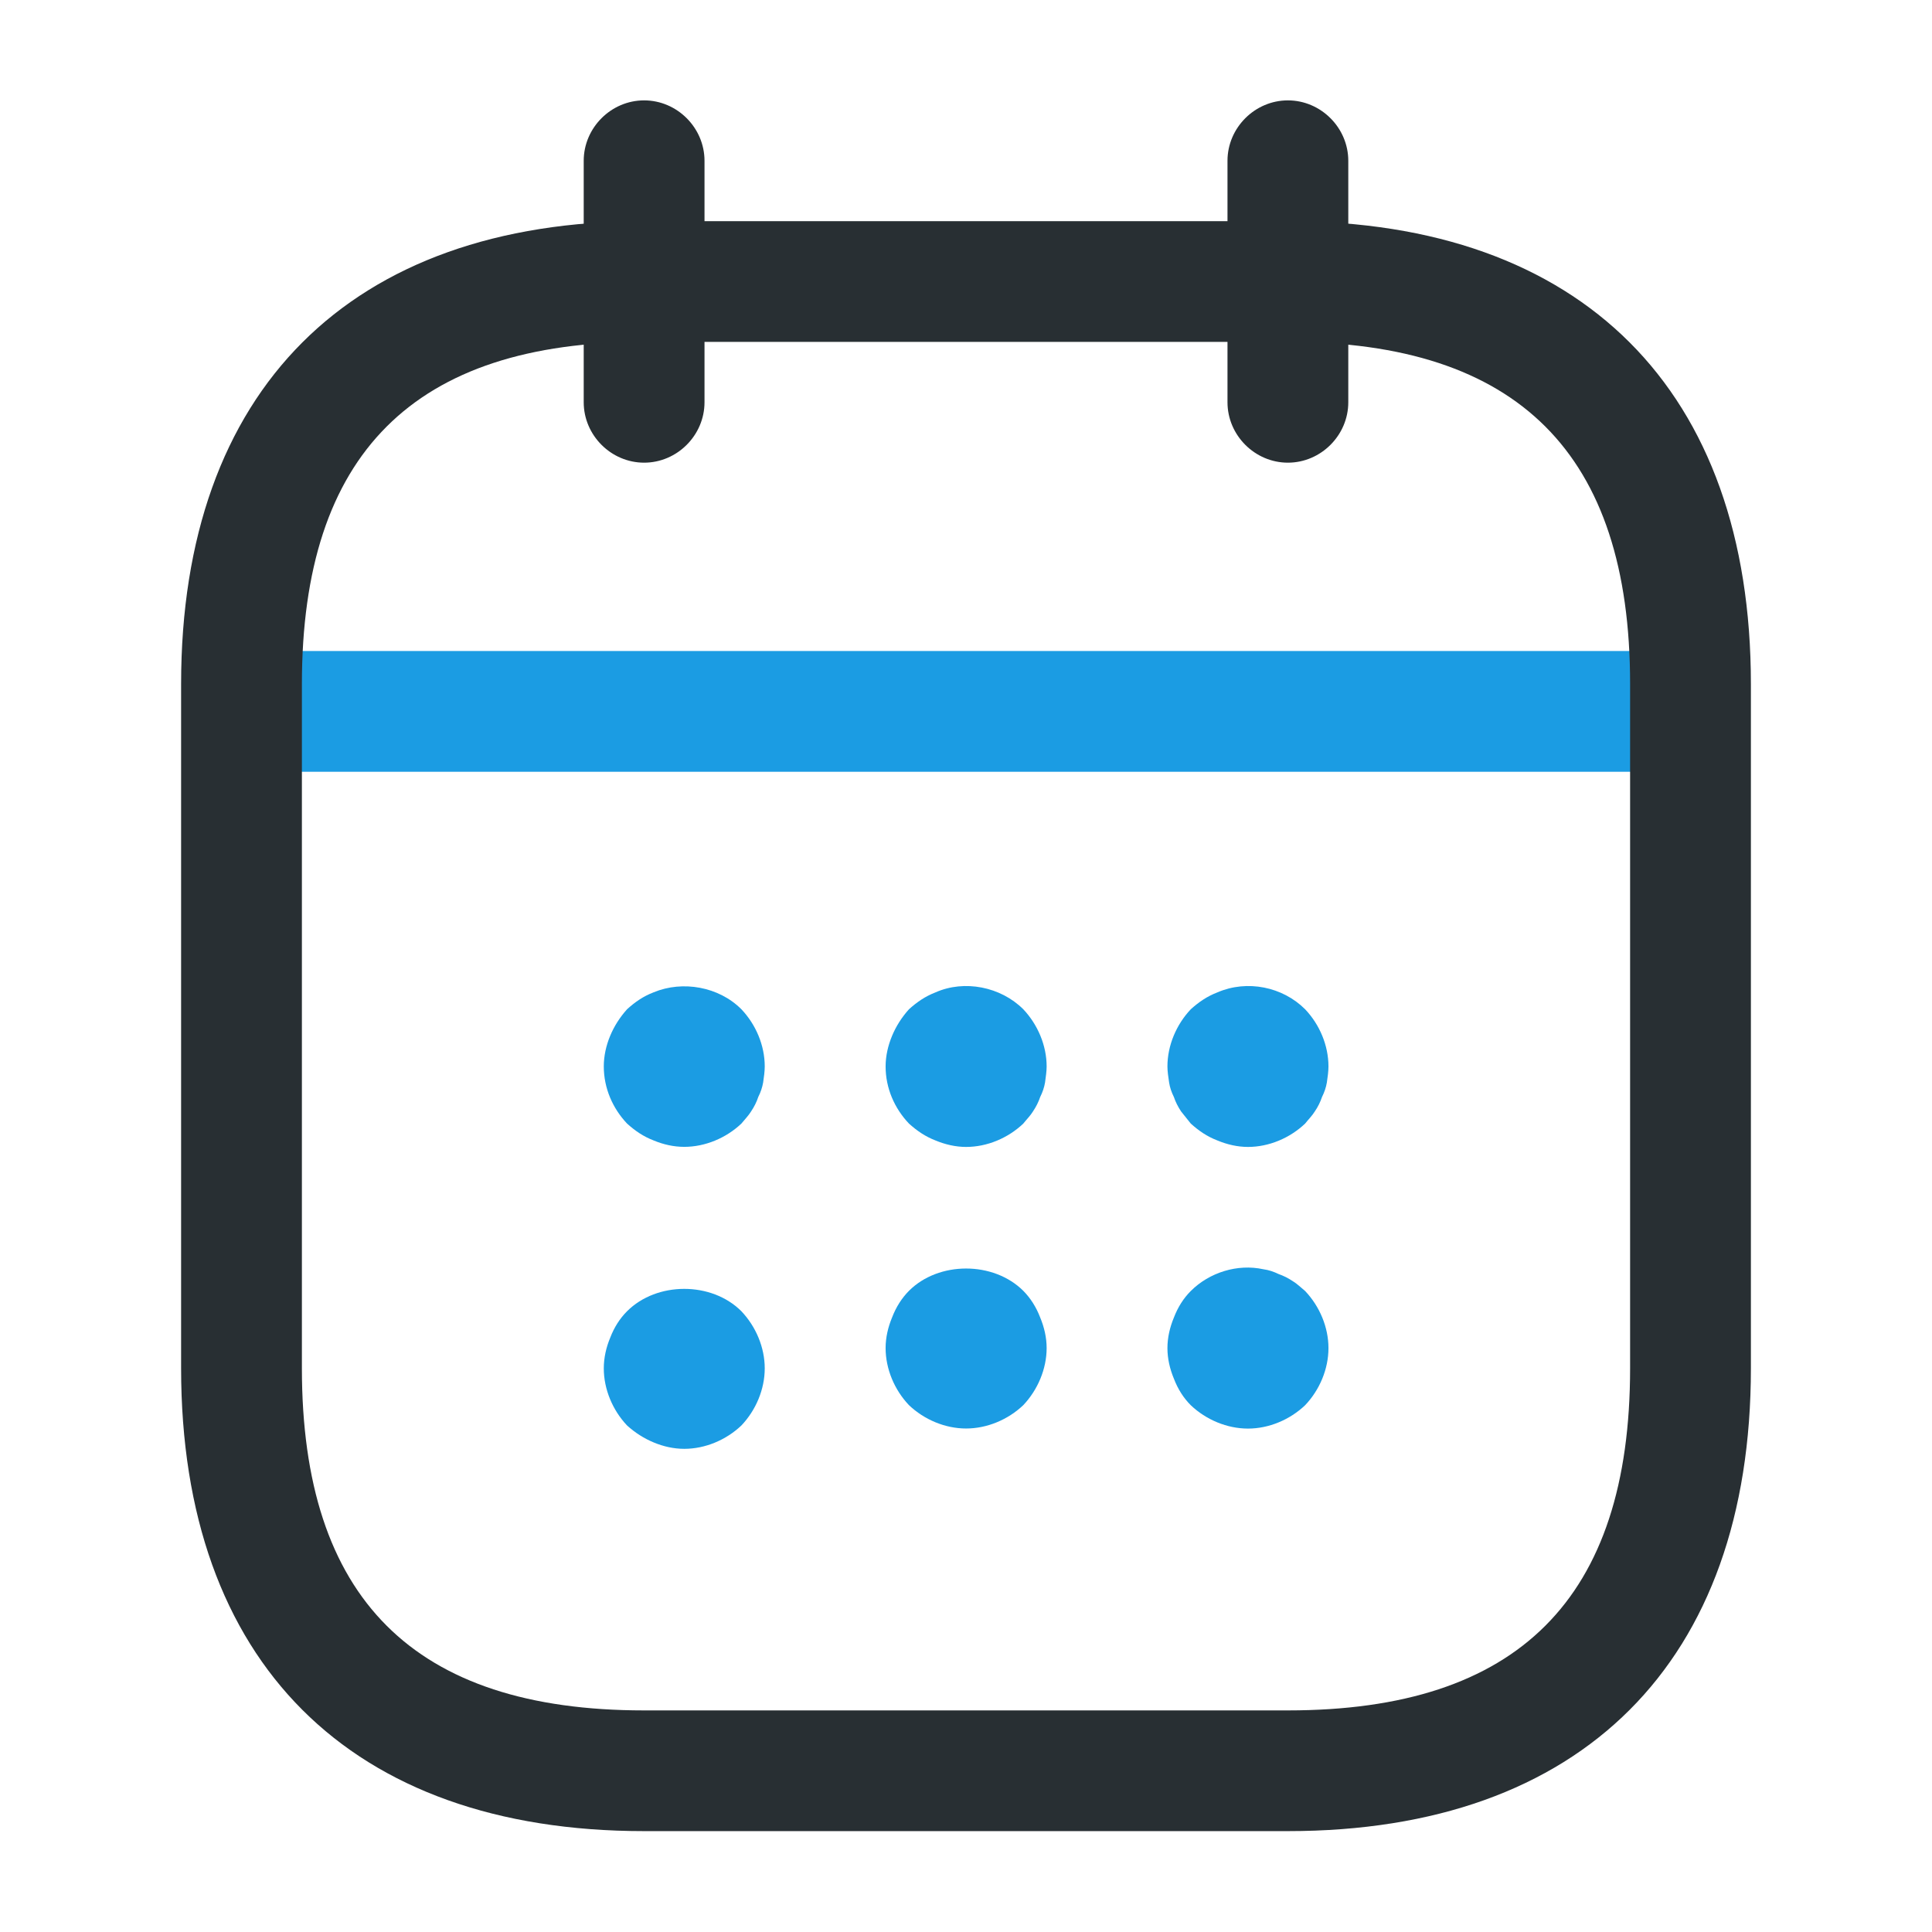 <svg width="23" height="23" viewBox="0 0 23 23" fill="none" xmlns="http://www.w3.org/2000/svg">
<path d="M8.146 13.653C8.021 13.653 7.897 13.625 7.782 13.577C7.657 13.529 7.561 13.462 7.465 13.376C7.293 13.194 7.188 12.954 7.188 12.695C7.188 12.571 7.216 12.446 7.264 12.331C7.312 12.216 7.379 12.111 7.465 12.015C7.561 11.928 7.657 11.861 7.782 11.813C8.127 11.67 8.558 11.746 8.826 12.015C8.999 12.197 9.104 12.446 9.104 12.695C9.104 12.753 9.095 12.82 9.085 12.887C9.075 12.944 9.056 13.002 9.027 13.059C9.008 13.117 8.98 13.174 8.941 13.232C8.912 13.28 8.865 13.328 8.826 13.376C8.644 13.548 8.395 13.653 8.146 13.653Z" fill="#1B9CE3"/>
<path d="M11.501 13.654C11.377 13.654 11.252 13.625 11.137 13.577C11.013 13.529 10.917 13.462 10.821 13.376C10.648 13.194 10.543 12.954 10.543 12.696C10.543 12.571 10.572 12.446 10.62 12.331C10.668 12.216 10.735 12.111 10.821 12.015C10.917 11.929 11.013 11.862 11.137 11.814C11.482 11.661 11.913 11.747 12.182 12.015C12.354 12.197 12.46 12.446 12.46 12.696C12.46 12.753 12.45 12.82 12.441 12.887C12.431 12.945 12.412 13.002 12.383 13.06C12.364 13.117 12.335 13.175 12.297 13.232C12.268 13.28 12.22 13.328 12.182 13.376C12 13.549 11.751 13.654 11.501 13.654Z" fill="#1B9CE3"/>
<path d="M14.857 13.654C14.732 13.654 14.608 13.625 14.493 13.577C14.368 13.529 14.272 13.462 14.176 13.376C14.138 13.328 14.1 13.28 14.061 13.232C14.023 13.175 13.994 13.117 13.975 13.06C13.946 13.002 13.927 12.945 13.918 12.887C13.908 12.82 13.898 12.753 13.898 12.696C13.898 12.446 14.004 12.197 14.176 12.015C14.272 11.929 14.368 11.862 14.493 11.814C14.847 11.661 15.269 11.747 15.537 12.015C15.71 12.197 15.815 12.446 15.815 12.696C15.815 12.753 15.806 12.82 15.796 12.887C15.786 12.945 15.767 13.002 15.738 13.06C15.719 13.117 15.691 13.175 15.652 13.232C15.623 13.28 15.575 13.328 15.537 13.376C15.355 13.549 15.106 13.654 14.857 13.654Z" fill="#1B9CE3"/>
<path d="M11.501 17.006C11.252 17.006 11.003 16.901 10.821 16.728C10.648 16.546 10.543 16.297 10.543 16.048C10.543 15.923 10.572 15.799 10.62 15.684C10.668 15.559 10.735 15.454 10.821 15.367C11.175 15.013 11.827 15.013 12.182 15.367C12.268 15.454 12.335 15.559 12.383 15.684C12.431 15.799 12.46 15.923 12.46 16.048C12.46 16.297 12.354 16.546 12.182 16.728C12 16.901 11.751 17.006 11.501 17.006Z" fill="#1B9CE3"/>
<path d="M14.857 17.007C14.608 17.007 14.358 16.902 14.176 16.729C14.09 16.643 14.023 16.538 13.975 16.413C13.927 16.298 13.898 16.174 13.898 16.049C13.898 15.924 13.927 15.8 13.975 15.685C14.023 15.56 14.09 15.455 14.176 15.369C14.397 15.148 14.732 15.043 15.039 15.11C15.106 15.119 15.163 15.139 15.221 15.167C15.278 15.187 15.336 15.215 15.393 15.254C15.441 15.282 15.489 15.33 15.537 15.369C15.71 15.551 15.815 15.8 15.815 16.049C15.815 16.298 15.71 16.547 15.537 16.729C15.355 16.902 15.106 17.007 14.857 17.007Z" fill="#1B9CE3"/>
<path d="M19.647 9.188H3.355C2.963 9.188 2.637 8.862 2.637 8.469C2.637 8.076 2.963 7.75 3.355 7.75H19.647C20.04 7.75 20.366 8.076 20.366 8.469C20.366 8.862 20.04 9.188 19.647 9.188Z" fill="#1B9CE3"/>
<path d="M7.668 5.508C7.275 5.508 6.949 5.182 6.949 4.789V1.914C6.949 1.521 7.275 1.195 7.668 1.195C8.061 1.195 8.387 1.521 8.387 1.914V4.789C8.387 5.182 8.061 5.508 7.668 5.508Z" fill="#282F33"/>
<path d="M15.332 5.508C14.939 5.508 14.613 5.182 14.613 4.789V1.914C14.613 1.521 14.939 1.195 15.332 1.195C15.725 1.195 16.051 1.521 16.051 1.914V4.789C16.051 5.182 15.725 5.508 15.332 5.508Z" fill="#282F33"/>
<path d="M8.146 17.248C8.021 17.248 7.897 17.22 7.782 17.172C7.667 17.124 7.561 17.057 7.465 16.97C7.293 16.788 7.188 16.539 7.188 16.29C7.188 16.165 7.216 16.041 7.264 15.926C7.312 15.801 7.379 15.696 7.465 15.61C7.82 15.255 8.472 15.255 8.826 15.61C8.999 15.792 9.104 16.041 9.104 16.29C9.104 16.539 8.999 16.788 8.826 16.97C8.644 17.143 8.395 17.248 8.146 17.248Z" fill="#1B9CE3"/>
<path d="M15.333 21.799H7.667C4.169 21.799 2.156 19.787 2.156 16.289V8.143C2.156 4.645 4.169 2.633 7.667 2.633H15.333C18.831 2.633 20.844 4.645 20.844 8.143V16.289C20.844 19.787 18.831 21.799 15.333 21.799ZM7.667 4.07C4.926 4.07 3.594 5.402 3.594 8.143V16.289C3.594 19.03 4.926 20.362 7.667 20.362H15.333C18.074 20.362 19.406 19.03 19.406 16.289V8.143C19.406 5.402 18.074 4.07 15.333 4.07H7.667Z" fill="#282F33"/>
</svg>
